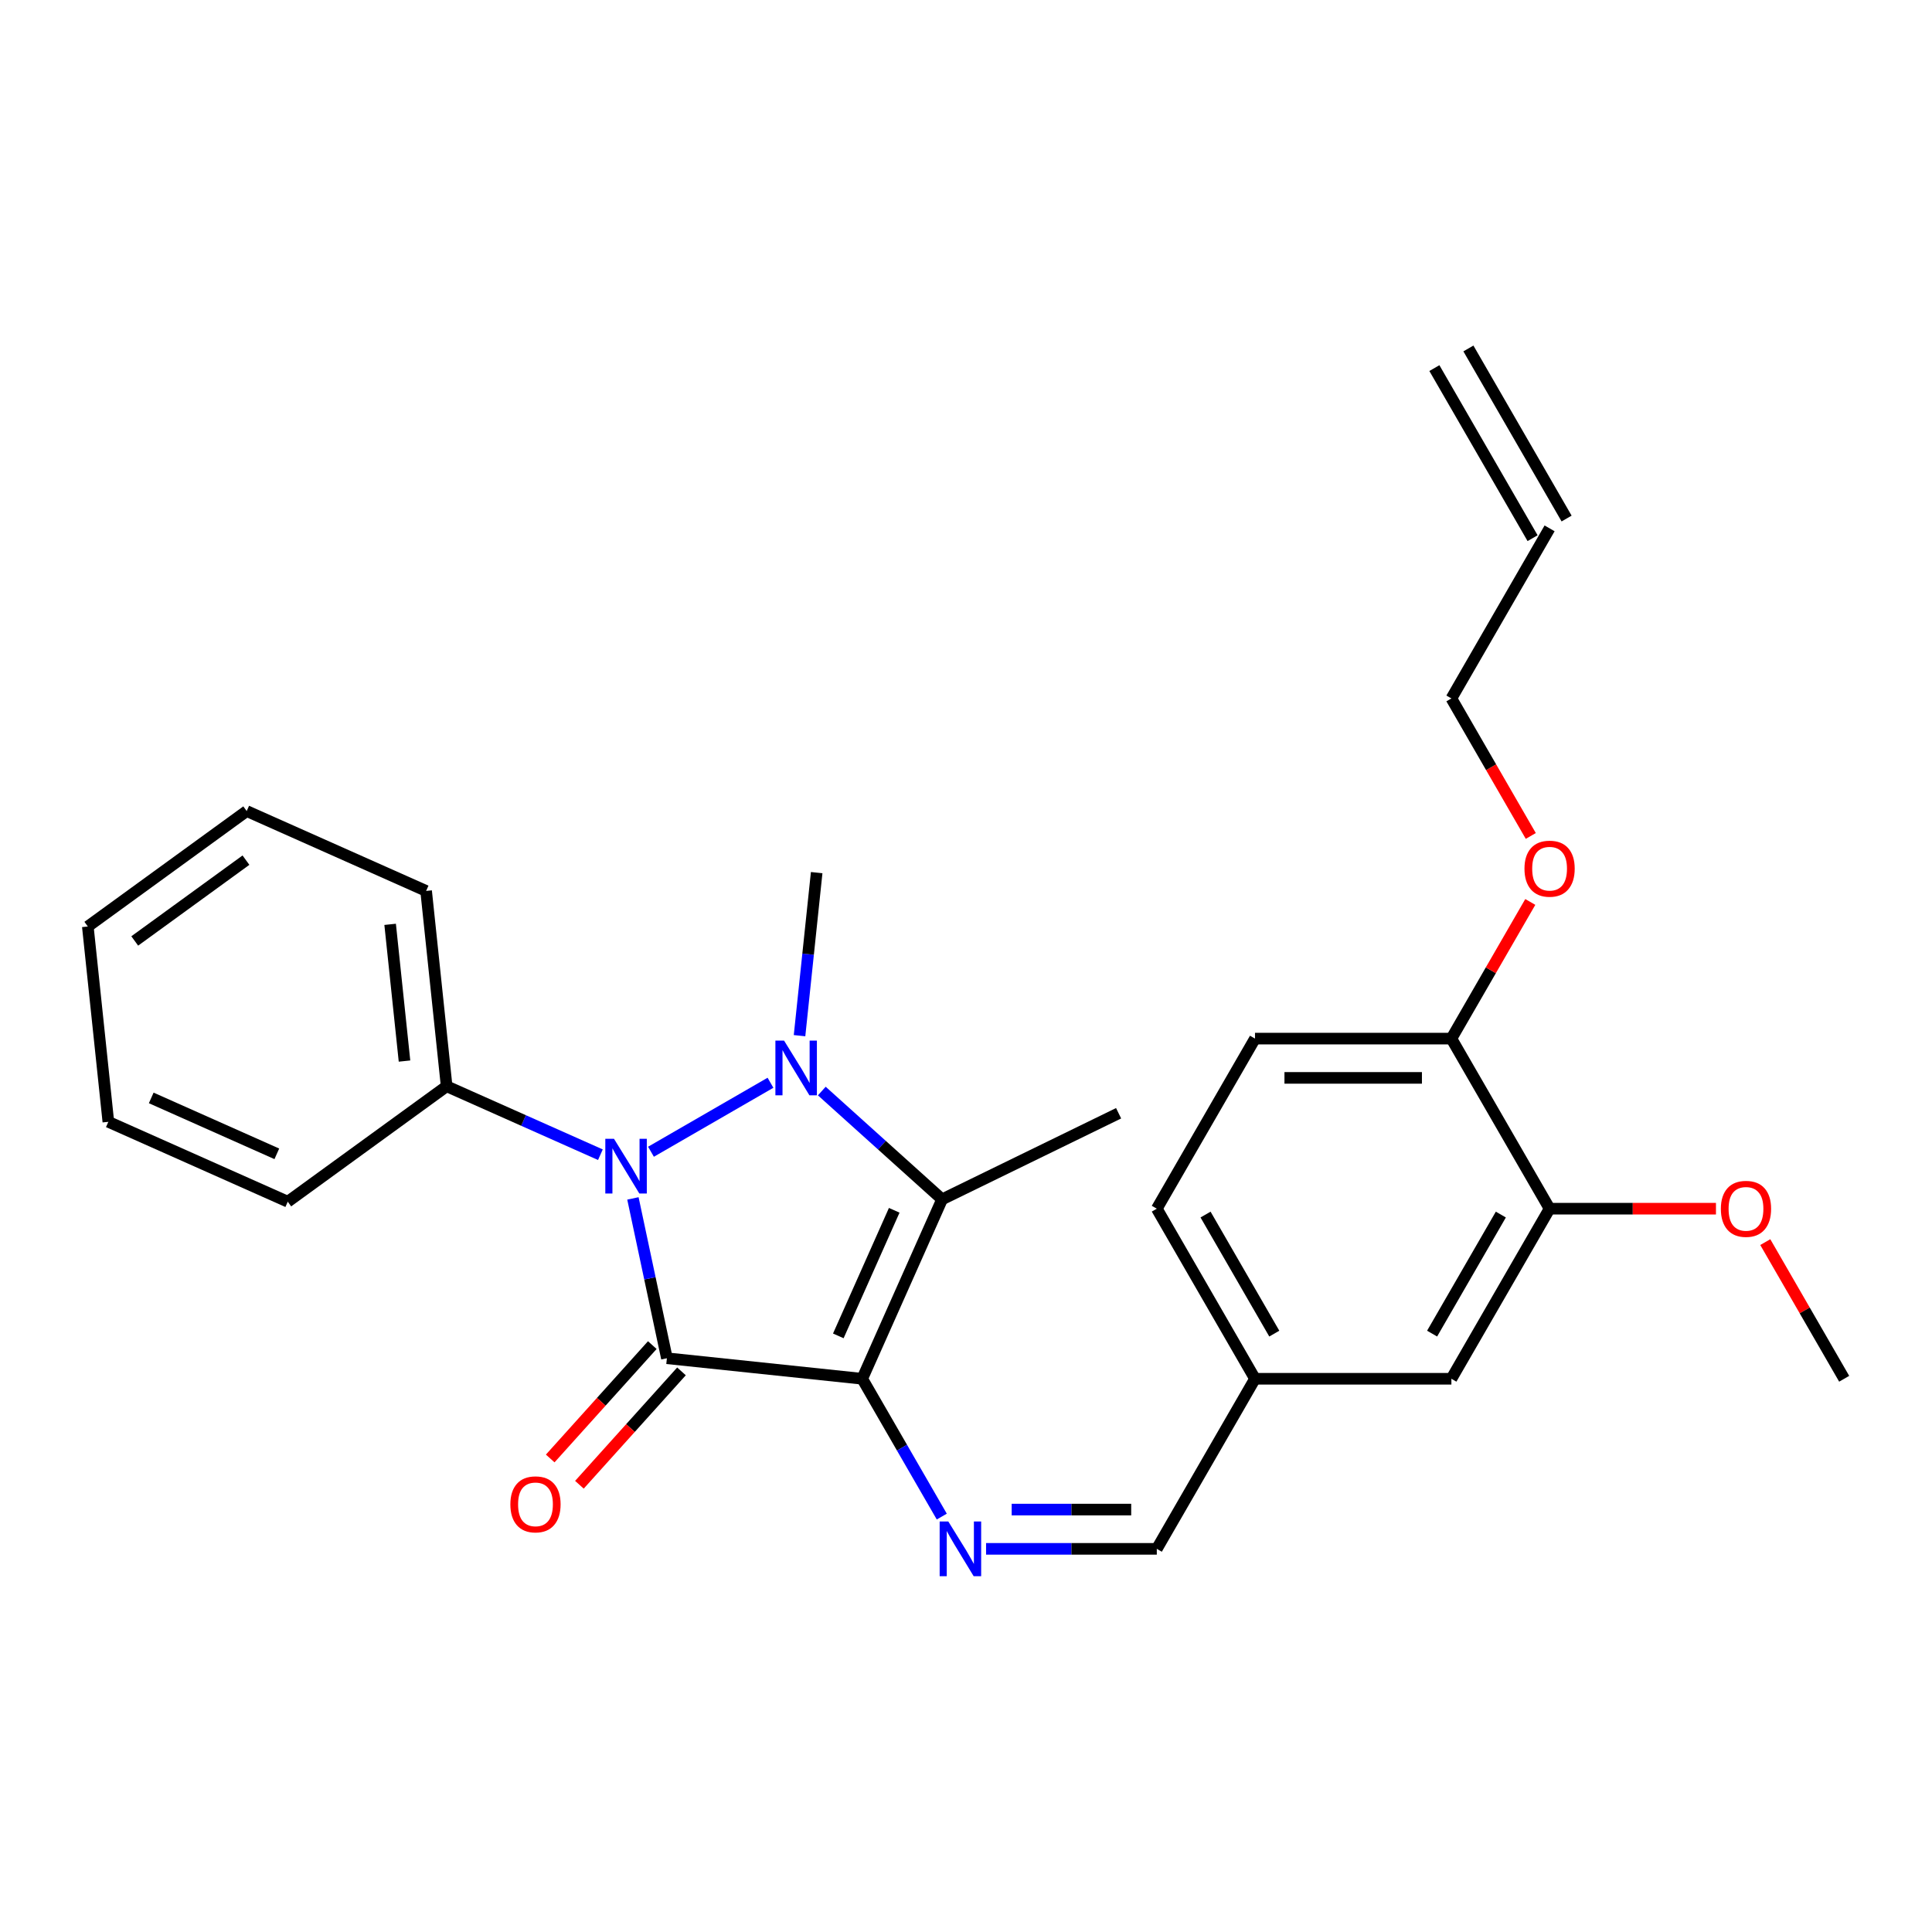 <?xml version='1.0' encoding='iso-8859-1'?>
<svg version='1.1' baseProfile='full'
              xmlns='http://www.w3.org/2000/svg'
                      xmlns:rdkit='http://www.rdkit.org/xml'
                      xmlns:xlink='http://www.w3.org/1999/xlink'
                  xml:space='preserve'
width='1000px' height='1000px' viewBox='0 0 1000 1000'>
<!-- END OF HEADER -->
<rect style='opacity:1.0;fill:#FFFFFF;stroke:none' width='1000' height='1000' x='0' y='0'> </rect>
<path class='bond-0' d='M 446.28,713.649 L 345.184,703.023' style='fill:none;fill-rule:evenodd;stroke:#000000;stroke-width:6px;stroke-linecap:butt;stroke-linejoin:miter;stroke-opacity:1' />
<path class='bond-3' d='M 446.28,713.649 L 487.626,620.784' style='fill:none;fill-rule:evenodd;stroke:#000000;stroke-width:6px;stroke-linecap:butt;stroke-linejoin:miter;stroke-opacity:1' />
<path class='bond-3' d='M 433.909,691.45 L 462.851,626.445' style='fill:none;fill-rule:evenodd;stroke:#000000;stroke-width:6px;stroke-linecap:butt;stroke-linejoin:miter;stroke-opacity:1' />
<path class='bond-4' d='M 446.28,713.649 L 466.872,749.316' style='fill:none;fill-rule:evenodd;stroke:#000000;stroke-width:6px;stroke-linecap:butt;stroke-linejoin:miter;stroke-opacity:1' />
<path class='bond-4' d='M 466.872,749.316 L 487.464,784.982' style='fill:none;fill-rule:evenodd;stroke:#0000FF;stroke-width:6px;stroke-linecap:butt;stroke-linejoin:miter;stroke-opacity:1' />
<path class='bond-2' d='M 345.184,703.023 L 336.391,661.658' style='fill:none;fill-rule:evenodd;stroke:#000000;stroke-width:6px;stroke-linecap:butt;stroke-linejoin:miter;stroke-opacity:1' />
<path class='bond-2' d='M 336.391,661.658 L 327.599,620.293' style='fill:none;fill-rule:evenodd;stroke:#0000FF;stroke-width:6px;stroke-linecap:butt;stroke-linejoin:miter;stroke-opacity:1' />
<path class='bond-5' d='M 337.629,696.222 L 311.211,725.562' style='fill:none;fill-rule:evenodd;stroke:#000000;stroke-width:6px;stroke-linecap:butt;stroke-linejoin:miter;stroke-opacity:1' />
<path class='bond-5' d='M 311.211,725.562 L 284.792,754.903' style='fill:none;fill-rule:evenodd;stroke:#FF0000;stroke-width:6px;stroke-linecap:butt;stroke-linejoin:miter;stroke-opacity:1' />
<path class='bond-5' d='M 352.738,709.825 L 326.319,739.166' style='fill:none;fill-rule:evenodd;stroke:#000000;stroke-width:6px;stroke-linecap:butt;stroke-linejoin:miter;stroke-opacity:1' />
<path class='bond-5' d='M 326.319,739.166 L 299.901,768.507' style='fill:none;fill-rule:evenodd;stroke:#FF0000;stroke-width:6px;stroke-linecap:butt;stroke-linejoin:miter;stroke-opacity:1' />
<path class='bond-1' d='M 425.364,564.724 L 456.495,592.754' style='fill:none;fill-rule:evenodd;stroke:#0000FF;stroke-width:6px;stroke-linecap:butt;stroke-linejoin:miter;stroke-opacity:1' />
<path class='bond-1' d='M 456.495,592.754 L 487.626,620.784' style='fill:none;fill-rule:evenodd;stroke:#000000;stroke-width:6px;stroke-linecap:butt;stroke-linejoin:miter;stroke-opacity:1' />
<path class='bond-11' d='M 413.838,536.064 L 418.273,493.866' style='fill:none;fill-rule:evenodd;stroke:#0000FF;stroke-width:6px;stroke-linecap:butt;stroke-linejoin:miter;stroke-opacity:1' />
<path class='bond-11' d='M 418.273,493.866 L 422.709,451.669' style='fill:none;fill-rule:evenodd;stroke:#000000;stroke-width:6px;stroke-linecap:butt;stroke-linejoin:miter;stroke-opacity:1' />
<path class='bond-27' d='M 398.802,560.433 L 336.947,596.145' style='fill:none;fill-rule:evenodd;stroke:#0000FF;stroke-width:6px;stroke-linecap:butt;stroke-linejoin:miter;stroke-opacity:1' />
<path class='bond-6' d='M 310.767,597.678 L 270.976,579.962' style='fill:none;fill-rule:evenodd;stroke:#0000FF;stroke-width:6px;stroke-linecap:butt;stroke-linejoin:miter;stroke-opacity:1' />
<path class='bond-6' d='M 270.976,579.962 L 231.184,562.246' style='fill:none;fill-rule:evenodd;stroke:#000000;stroke-width:6px;stroke-linecap:butt;stroke-linejoin:miter;stroke-opacity:1' />
<path class='bond-16' d='M 487.626,620.784 L 578.989,576.218' style='fill:none;fill-rule:evenodd;stroke:#000000;stroke-width:6px;stroke-linecap:butt;stroke-linejoin:miter;stroke-opacity:1' />
<path class='bond-8' d='M 510.388,801.683 L 554.574,801.683' style='fill:none;fill-rule:evenodd;stroke:#0000FF;stroke-width:6px;stroke-linecap:butt;stroke-linejoin:miter;stroke-opacity:1' />
<path class='bond-8' d='M 554.574,801.683 L 598.76,801.683' style='fill:none;fill-rule:evenodd;stroke:#000000;stroke-width:6px;stroke-linecap:butt;stroke-linejoin:miter;stroke-opacity:1' />
<path class='bond-8' d='M 523.644,781.353 L 554.574,781.353' style='fill:none;fill-rule:evenodd;stroke:#0000FF;stroke-width:6px;stroke-linecap:butt;stroke-linejoin:miter;stroke-opacity:1' />
<path class='bond-8' d='M 554.574,781.353 L 585.504,781.353' style='fill:none;fill-rule:evenodd;stroke:#000000;stroke-width:6px;stroke-linecap:butt;stroke-linejoin:miter;stroke-opacity:1' />
<path class='bond-21' d='M 231.184,562.246 L 220.558,461.149' style='fill:none;fill-rule:evenodd;stroke:#000000;stroke-width:6px;stroke-linecap:butt;stroke-linejoin:miter;stroke-opacity:1' />
<path class='bond-21' d='M 209.371,549.206 L 201.933,478.439' style='fill:none;fill-rule:evenodd;stroke:#000000;stroke-width:6px;stroke-linecap:butt;stroke-linejoin:miter;stroke-opacity:1' />
<path class='bond-22' d='M 231.184,562.246 L 148.945,621.996' style='fill:none;fill-rule:evenodd;stroke:#000000;stroke-width:6px;stroke-linecap:butt;stroke-linejoin:miter;stroke-opacity:1' />
<path class='bond-7' d='M 802.066,625.615 L 751.239,713.649' style='fill:none;fill-rule:evenodd;stroke:#000000;stroke-width:6px;stroke-linecap:butt;stroke-linejoin:miter;stroke-opacity:1' />
<path class='bond-7' d='M 776.835,628.655 L 741.256,690.279' style='fill:none;fill-rule:evenodd;stroke:#000000;stroke-width:6px;stroke-linecap:butt;stroke-linejoin:miter;stroke-opacity:1' />
<path class='bond-18' d='M 802.066,625.615 L 845.122,625.615' style='fill:none;fill-rule:evenodd;stroke:#000000;stroke-width:6px;stroke-linecap:butt;stroke-linejoin:miter;stroke-opacity:1' />
<path class='bond-18' d='M 845.122,625.615 L 888.178,625.615' style='fill:none;fill-rule:evenodd;stroke:#FF0000;stroke-width:6px;stroke-linecap:butt;stroke-linejoin:miter;stroke-opacity:1' />
<path class='bond-28' d='M 802.066,625.615 L 751.239,537.581' style='fill:none;fill-rule:evenodd;stroke:#000000;stroke-width:6px;stroke-linecap:butt;stroke-linejoin:miter;stroke-opacity:1' />
<path class='bond-13' d='M 598.76,801.683 L 649.586,713.649' style='fill:none;fill-rule:evenodd;stroke:#000000;stroke-width:6px;stroke-linecap:butt;stroke-linejoin:miter;stroke-opacity:1' />
<path class='bond-9' d='M 751.239,537.581 L 649.586,537.581' style='fill:none;fill-rule:evenodd;stroke:#000000;stroke-width:6px;stroke-linecap:butt;stroke-linejoin:miter;stroke-opacity:1' />
<path class='bond-9' d='M 735.991,557.911 L 664.834,557.911' style='fill:none;fill-rule:evenodd;stroke:#000000;stroke-width:6px;stroke-linecap:butt;stroke-linejoin:miter;stroke-opacity:1' />
<path class='bond-19' d='M 751.239,537.581 L 771.658,502.214' style='fill:none;fill-rule:evenodd;stroke:#000000;stroke-width:6px;stroke-linecap:butt;stroke-linejoin:miter;stroke-opacity:1' />
<path class='bond-19' d='M 771.658,502.214 L 792.077,466.848' style='fill:none;fill-rule:evenodd;stroke:#FF0000;stroke-width:6px;stroke-linecap:butt;stroke-linejoin:miter;stroke-opacity:1' />
<path class='bond-10' d='M 751.239,713.649 L 649.586,713.649' style='fill:none;fill-rule:evenodd;stroke:#000000;stroke-width:6px;stroke-linecap:butt;stroke-linejoin:miter;stroke-opacity:1' />
<path class='bond-12' d='M 649.586,537.581 L 598.76,625.615' style='fill:none;fill-rule:evenodd;stroke:#000000;stroke-width:6px;stroke-linecap:butt;stroke-linejoin:miter;stroke-opacity:1' />
<path class='bond-17' d='M 649.586,713.649 L 598.76,625.615' style='fill:none;fill-rule:evenodd;stroke:#000000;stroke-width:6px;stroke-linecap:butt;stroke-linejoin:miter;stroke-opacity:1' />
<path class='bond-17' d='M 659.569,690.279 L 623.99,628.655' style='fill:none;fill-rule:evenodd;stroke:#000000;stroke-width:6px;stroke-linecap:butt;stroke-linejoin:miter;stroke-opacity:1' />
<path class='bond-14' d='M 802.066,273.478 L 751.239,361.512' style='fill:none;fill-rule:evenodd;stroke:#000000;stroke-width:6px;stroke-linecap:butt;stroke-linejoin:miter;stroke-opacity:1' />
<path class='bond-15' d='M 810.869,268.396 L 760.043,180.361' style='fill:none;fill-rule:evenodd;stroke:#000000;stroke-width:6px;stroke-linecap:butt;stroke-linejoin:miter;stroke-opacity:1' />
<path class='bond-15' d='M 793.262,278.561 L 742.436,190.527' style='fill:none;fill-rule:evenodd;stroke:#000000;stroke-width:6px;stroke-linecap:butt;stroke-linejoin:miter;stroke-opacity:1' />
<path class='bond-23' d='M 913.708,642.916 L 934.127,678.283' style='fill:none;fill-rule:evenodd;stroke:#FF0000;stroke-width:6px;stroke-linecap:butt;stroke-linejoin:miter;stroke-opacity:1' />
<path class='bond-23' d='M 934.127,678.283 L 954.545,713.649' style='fill:none;fill-rule:evenodd;stroke:#000000;stroke-width:6px;stroke-linecap:butt;stroke-linejoin:miter;stroke-opacity:1' />
<path class='bond-20' d='M 792.331,432.685 L 771.785,397.099' style='fill:none;fill-rule:evenodd;stroke:#FF0000;stroke-width:6px;stroke-linecap:butt;stroke-linejoin:miter;stroke-opacity:1' />
<path class='bond-20' d='M 771.785,397.099 L 751.239,361.512' style='fill:none;fill-rule:evenodd;stroke:#000000;stroke-width:6px;stroke-linecap:butt;stroke-linejoin:miter;stroke-opacity:1' />
<path class='bond-25' d='M 220.558,461.149 L 127.694,419.803' style='fill:none;fill-rule:evenodd;stroke:#000000;stroke-width:6px;stroke-linecap:butt;stroke-linejoin:miter;stroke-opacity:1' />
<path class='bond-24' d='M 148.945,621.996 L 56.08,580.65' style='fill:none;fill-rule:evenodd;stroke:#000000;stroke-width:6px;stroke-linecap:butt;stroke-linejoin:miter;stroke-opacity:1' />
<path class='bond-24' d='M 143.284,597.221 L 78.279,568.279' style='fill:none;fill-rule:evenodd;stroke:#000000;stroke-width:6px;stroke-linecap:butt;stroke-linejoin:miter;stroke-opacity:1' />
<path class='bond-26' d='M 56.08,580.65 L 45.455,479.554' style='fill:none;fill-rule:evenodd;stroke:#000000;stroke-width:6px;stroke-linecap:butt;stroke-linejoin:miter;stroke-opacity:1' />
<path class='bond-29' d='M 127.694,419.803 L 45.455,479.554' style='fill:none;fill-rule:evenodd;stroke:#000000;stroke-width:6px;stroke-linecap:butt;stroke-linejoin:miter;stroke-opacity:1' />
<path class='bond-29' d='M 127.308,445.214 L 69.74,487.039' style='fill:none;fill-rule:evenodd;stroke:#000000;stroke-width:6px;stroke-linecap:butt;stroke-linejoin:miter;stroke-opacity:1' />
<path  class='atom-2' d='M 405.823 538.605
L 415.103 553.605
Q 416.023 555.085, 417.503 557.765
Q 418.983 560.445, 419.063 560.605
L 419.063 538.605
L 422.823 538.605
L 422.823 566.925
L 418.943 566.925
L 408.983 550.525
Q 407.823 548.605, 406.583 546.405
Q 405.383 544.205, 405.023 543.525
L 405.023 566.925
L 401.343 566.925
L 401.343 538.605
L 405.823 538.605
' fill='#0000FF'/>
<path  class='atom-3' d='M 317.789 589.432
L 327.069 604.432
Q 327.989 605.912, 329.469 608.592
Q 330.949 611.272, 331.029 611.432
L 331.029 589.432
L 334.789 589.432
L 334.789 617.752
L 330.909 617.752
L 320.949 601.352
Q 319.789 599.432, 318.549 597.232
Q 317.349 595.032, 316.989 594.352
L 316.989 617.752
L 313.309 617.752
L 313.309 589.432
L 317.789 589.432
' fill='#0000FF'/>
<path  class='atom-5' d='M 490.846 787.523
L 500.126 802.523
Q 501.046 804.003, 502.526 806.683
Q 504.006 809.363, 504.086 809.523
L 504.086 787.523
L 507.846 787.523
L 507.846 815.843
L 503.966 815.843
L 494.006 799.443
Q 492.846 797.523, 491.606 795.323
Q 490.406 793.123, 490.046 792.443
L 490.046 815.843
L 486.366 815.843
L 486.366 787.523
L 490.846 787.523
' fill='#0000FF'/>
<path  class='atom-6' d='M 264.164 778.646
Q 264.164 771.846, 267.524 768.046
Q 270.884 764.246, 277.164 764.246
Q 283.444 764.246, 286.804 768.046
Q 290.164 771.846, 290.164 778.646
Q 290.164 785.526, 286.764 789.446
Q 283.364 793.326, 277.164 793.326
Q 270.924 793.326, 267.524 789.446
Q 264.164 785.566, 264.164 778.646
M 277.164 790.126
Q 281.484 790.126, 283.804 787.246
Q 286.164 784.326, 286.164 778.646
Q 286.164 773.086, 283.804 770.286
Q 281.484 767.446, 277.164 767.446
Q 272.844 767.446, 270.484 770.246
Q 268.164 773.046, 268.164 778.646
Q 268.164 784.366, 270.484 787.246
Q 272.844 790.126, 277.164 790.126
' fill='#FF0000'/>
<path  class='atom-19' d='M 890.719 625.695
Q 890.719 618.895, 894.079 615.095
Q 897.439 611.295, 903.719 611.295
Q 909.999 611.295, 913.359 615.095
Q 916.719 618.895, 916.719 625.695
Q 916.719 632.575, 913.319 636.495
Q 909.919 640.375, 903.719 640.375
Q 897.479 640.375, 894.079 636.495
Q 890.719 632.615, 890.719 625.695
M 903.719 637.175
Q 908.039 637.175, 910.359 634.295
Q 912.719 631.375, 912.719 625.695
Q 912.719 620.135, 910.359 617.335
Q 908.039 614.495, 903.719 614.495
Q 899.399 614.495, 897.039 617.295
Q 894.719 620.095, 894.719 625.695
Q 894.719 631.415, 897.039 634.295
Q 899.399 637.175, 903.719 637.175
' fill='#FF0000'/>
<path  class='atom-20' d='M 789.066 449.627
Q 789.066 442.827, 792.426 439.027
Q 795.786 435.227, 802.066 435.227
Q 808.346 435.227, 811.706 439.027
Q 815.066 442.827, 815.066 449.627
Q 815.066 456.507, 811.666 460.427
Q 808.266 464.307, 802.066 464.307
Q 795.826 464.307, 792.426 460.427
Q 789.066 456.547, 789.066 449.627
M 802.066 461.107
Q 806.386 461.107, 808.706 458.227
Q 811.066 455.307, 811.066 449.627
Q 811.066 444.067, 808.706 441.267
Q 806.386 438.427, 802.066 438.427
Q 797.746 438.427, 795.386 441.227
Q 793.066 444.027, 793.066 449.627
Q 793.066 455.347, 795.386 458.227
Q 797.746 461.107, 802.066 461.107
' fill='#FF0000'/>
</svg>

